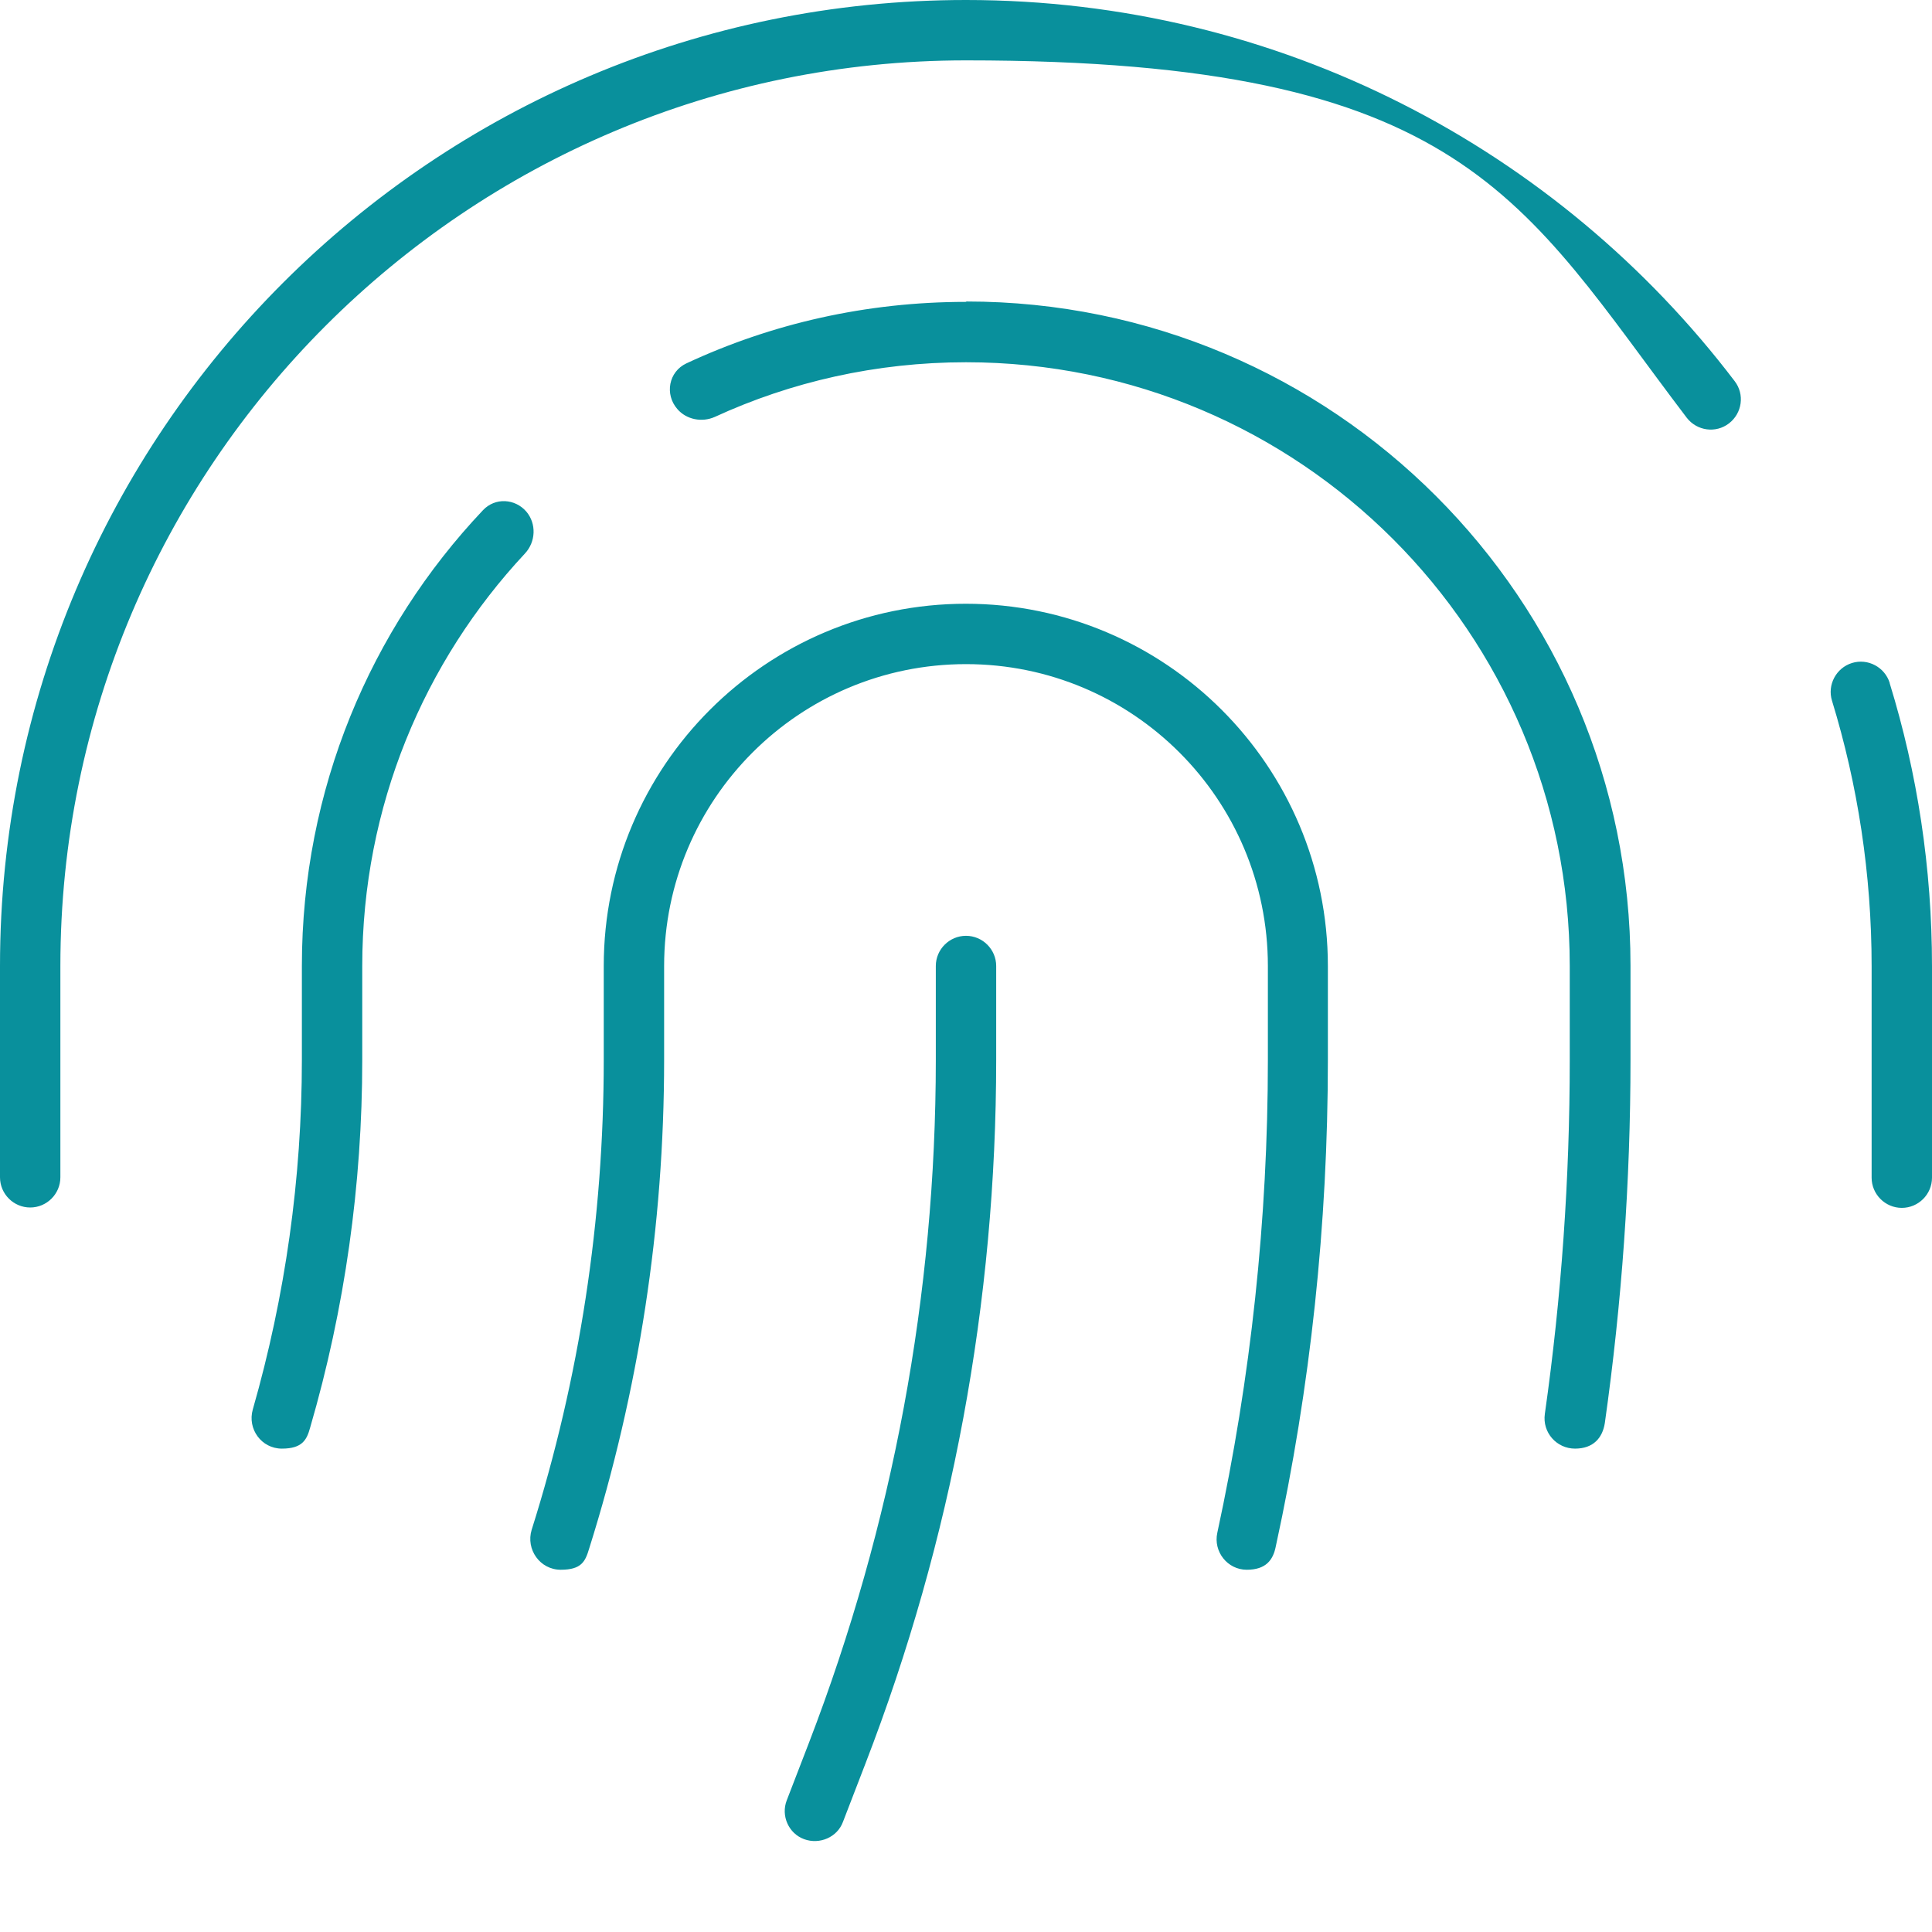 <?xml version="1.0" encoding="UTF-8"?>
<svg id="Ebene_1" xmlns="http://www.w3.org/2000/svg" version="1.1" viewBox="0 0 512 512">
  <!-- Generator: Adobe Illustrator 29.5.1, SVG Export Plug-In . SVG Version: 2.1.0 Build 141)  -->
  <defs>
    <style>
      .st0 {
        fill: #09909c;
      }
    </style>
  </defs>
  <path class="st0" d="M16,256C16,123.5,123.5,16,256,16s147.2,37.1,191,94.7c2.7,3.5,7.7,4.2,11.2,1.5s4.2-7.7,1.5-11.2C413,39.6,339.1,0,256,0,114.6,0,0,114.6,0,256v56c0,4.4,3.6,8,8,8s8-3.6,8-8v-56ZM500.8,181c-1.3-4.2-5.8-6.6-10-5.3s-6.6,5.8-5.3,10c6.8,22.2,10.5,45.9,10.5,70.4v56c0,4.4,3.6,8,8,8s8-3.6,8-8v-56c0-26.1-3.9-51.3-11.2-75h0ZM256,80c-26.5,0-51.6,5.8-74.1,16.3-4.7,2.2-5.8,8.2-2.4,12.1,2.4,2.8,6.5,3.6,9.9,2.1,20.2-9.3,42.8-14.5,66.6-14.5,88.4,0,160,71.6,160,160v24.9c0,31.5-2.2,62.8-6.6,93.8-.7,4.9,3.1,9.2,8,9.2s7.3-2.9,7.9-6.8c4.5-31.8,6.8-64,6.8-96.3v-24.9c0-97.2-78.8-176-176-176h0ZM139.5,135.6c-3-3.5-8.3-3.8-11.5-.4-29.8,31.5-48,74-48,120.8v24.9c0,31.4-4.4,62.6-13,92.6-1.5,5.2,2.3,10.4,7.7,10.4s6.6-2.3,7.5-5.6c9.2-31.6,13.8-64.4,13.8-97.4v-24.9c0-42.3,16.4-80.7,43.1-109.3,2.9-3.1,3.1-7.9.4-11.1h0ZM256,160c-53,0-96,43-96,96v24.9c0,42.3-6.4,84.3-19.1,124.5-1.6,5.2,2.2,10.6,7.7,10.6s6.5-2.2,7.5-5.5c13.2-41.9,19.9-85.6,19.9-129.6v-24.9c0-44.2,35.8-80,80-80s80,35.8,80,80v24.9c0,42.2-4.5,84.2-13.4,125.3-1.1,5,2.7,9.8,7.8,9.8s7-2.6,7.7-6.2c9.2-42.2,13.8-85.4,13.8-128.9v-24.9c0-53-43-96-96-96h.1ZM264,256c0-4.4-3.6-8-8-8s-8,3.6-8,8v24.9c0,61.9-11.4,123.2-33.6,180.9l-5.9,15.3c-1.6,4.1.5,8.8,4.6,10.3s8.8-.5,10.3-4.6l5.9-15.3c23-59.5,34.7-122.7,34.7-186.6v-24.9Z"/>
</svg>